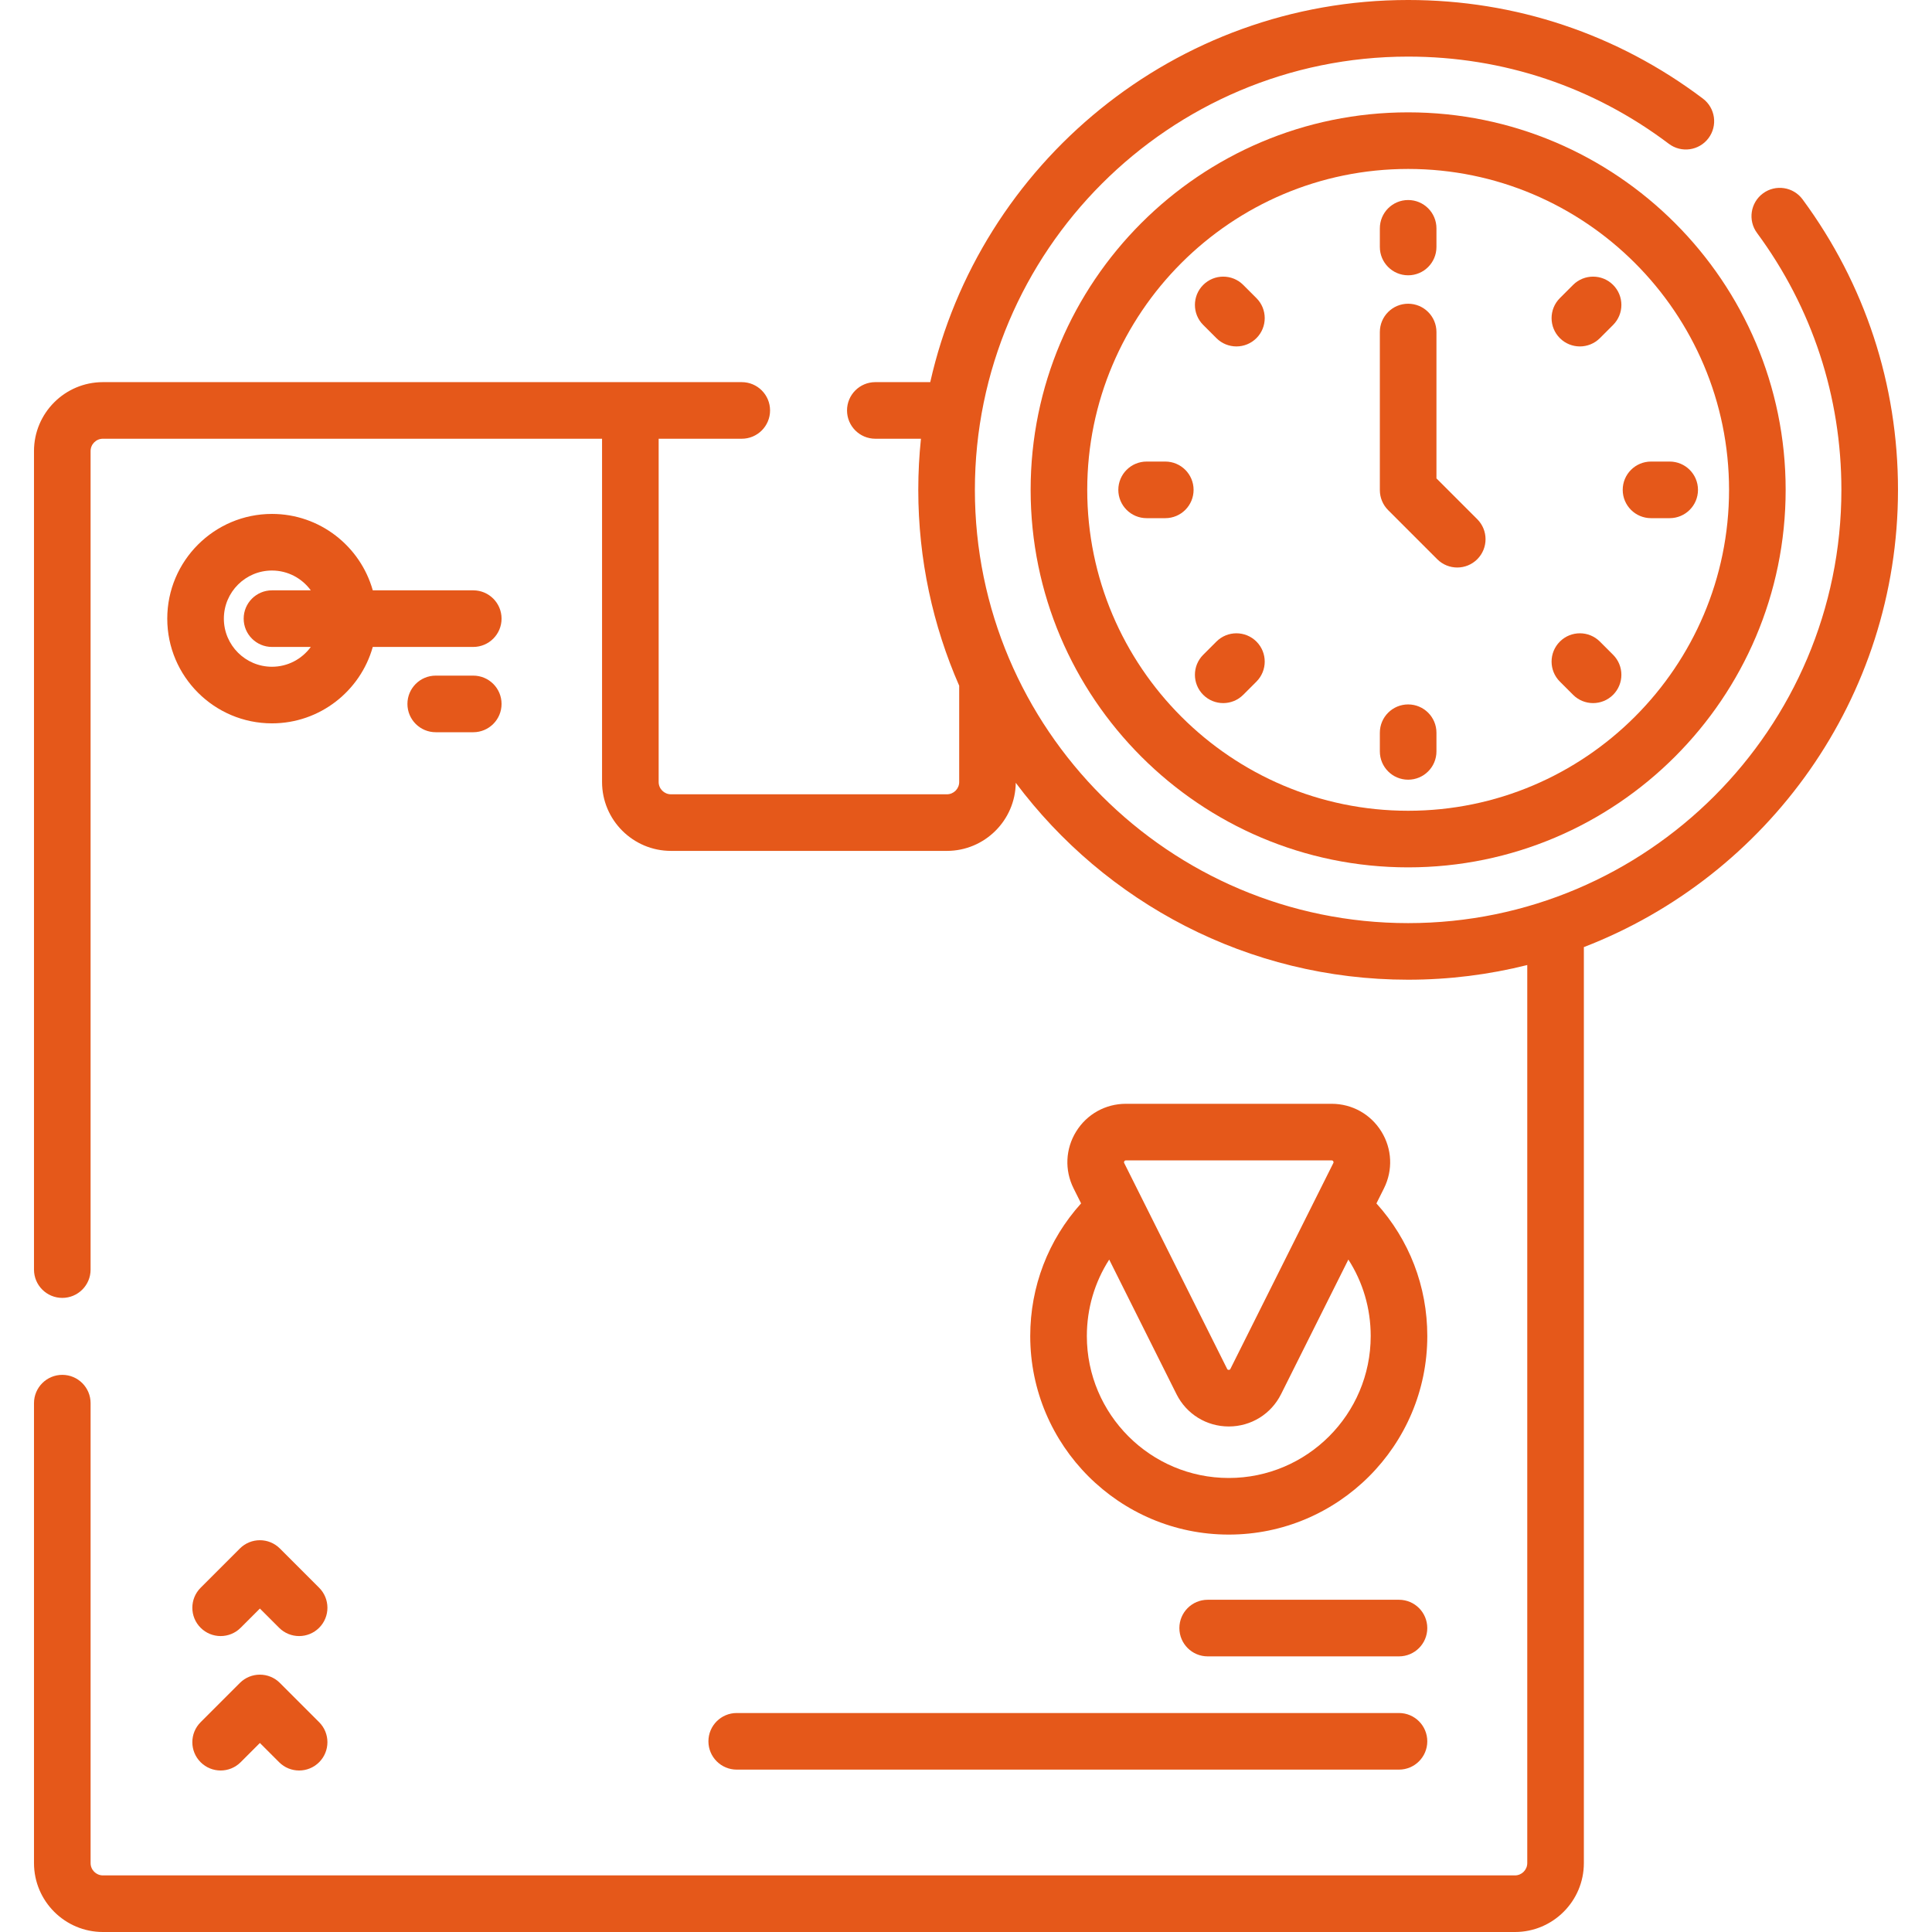 <svg xmlns="http://www.w3.org/2000/svg" id="Capa_1" fill="#e5581a" height="512" viewBox="0 0 511.999 511.999" width="512"><g><path d="m125.419 156.445h-26.63c-3.281-11.668-14.01-20.25-26.712-20.25-15.302 0-27.75 12.449-27.75 27.75s12.449 27.75 27.75 27.75c12.703 0 23.431-8.582 26.712-20.25h26.63c4.142 0 7.5-3.358 7.5-7.5s-3.357-7.5-7.5-7.5zm-53.342 20.251c-7.031 0-12.75-5.72-12.75-12.75s5.72-12.75 12.75-12.75c4.226 0 7.967 2.075 10.289 5.25h-10.289c-4.142 0-7.5 3.358-7.5 7.5s3.358 7.5 7.5 7.5h10.289c-2.322 3.175-6.063 5.25-10.289 5.25z"></path><path d="m125.419 179.048h-9.946c-4.142 0-7.5 3.358-7.5 7.5s3.358 7.5 7.5 7.5h9.946c4.142 0 7.5-3.358 7.5-7.5s-3.357-7.5-7.5-7.5z"></path><path d="m74.174 445.997c-2.929-2.929-7.678-2.929-10.606 0l-10.4 10.4c-2.929 2.929-2.929 7.678 0 10.606 2.929 2.929 7.678 2.929 10.606 0l5.097-5.097 5.097 5.097c1.464 1.464 3.384 2.197 5.303 2.197s3.839-.732 5.303-2.197c2.929-2.929 2.929-7.678 0-10.606z"></path><path d="m84.575 420.77-10.4-10.4c-2.929-2.929-7.678-2.929-10.606 0l-10.4 10.4c-2.929 2.929-2.929 7.678 0 10.606 2.929 2.929 7.678 2.929 10.606 0l5.097-5.097 5.097 5.097c1.464 1.464 3.384 2.197 5.303 2.197s3.839-.732 5.303-2.197c2.929-2.929 2.929-7.678 0-10.606z"></path><path d="m325.637 406.68c29.011 0 52.612-23.602 52.612-52.612 0-13.163-4.768-25.49-13.482-35.15l1.991-3.981c2.419-4.837 2.166-10.472-.678-15.072-2.843-4.601-7.77-7.348-13.178-7.348h-54.53c-5.408 0-10.335 2.747-13.178 7.347-2.844 4.601-3.098 10.235-.679 15.072l1.986 3.973c-8.709 9.671-13.477 22.048-13.477 35.16.001 29.009 23.603 52.611 52.613 52.611zm37.612-52.613c0 20.739-16.873 37.612-37.612 37.612s-37.611-16.873-37.611-37.612c0-7.296 2.073-14.27 5.924-20.265l17.831 35.663c2.641 5.282 7.95 8.563 13.855 8.564h.001c5.906 0 11.215-3.281 13.856-8.563l17.836-35.672c3.852 5.985 5.92 12.948 5.92 20.273zm-65.295-46.318c.144-.233.315-.233.418-.233h54.53c.103 0 .273 0 .418.233.144.232.067.386.021.478l-27.265 54.53c-.061.121-.136.272-.44.272s-.375-.144-.439-.271l-27.266-54.53c-.045-.092-.121-.246.023-.479z"></path><path d="m320.046 423.954c-4.143 0-7.5 3.358-7.5 7.5s3.357 7.5 7.5 7.5h50.698c4.143 0 7.5-3.358 7.5-7.5s-3.357-7.5-7.5-7.5z"></path><path d="m187.738 461.466c0 4.142 3.358 7.5 7.5 7.5h175.506c4.143 0 7.5-3.358 7.5-7.5s-3.357-7.5-7.5-7.5h-175.506c-4.142 0-7.5 3.358-7.5 7.5z"></path><path d="m502.988 129.817c0-27.937-8.745-54.559-25.291-76.987-2.459-3.333-7.153-4.041-10.487-1.583-3.333 2.459-4.042 7.155-1.583 10.488 14.629 19.831 22.361 43.373 22.361 68.083 0 63.31-51.507 114.817-114.816 114.817-63.311 0-114.817-51.507-114.817-114.817s51.506-114.818 114.817-114.818c25.16 0 49.048 7.989 69.08 23.104 3.307 2.496 8.01 1.837 10.505-1.47 2.494-3.306 1.837-8.009-1.47-10.504-22.656-17.094-49.668-26.13-78.115-26.13-61.776 0-113.605 43.376-126.647 101.27h-14.553c-4.142 0-7.5 3.358-7.5 7.5s3.358 7.5 7.5 7.5h12.088c-.464 4.454-.705 8.973-.705 13.547 0 18.453 3.879 36.015 10.85 51.926-.001.047-.007.093-.007.141v25.351c0 1.798-1.463 3.262-3.262 3.262h-73.122c-1.798 0-3.262-1.463-3.262-3.262v-90.965h22.024c4.142 0 7.5-3.358 7.5-7.5s-3.358-7.5-7.5-7.5h-169.304c-10.069 0-18.262 8.192-18.262 18.262v216.923c0 4.142 3.358 7.5 7.5 7.5s7.5-3.358 7.5-7.5v-216.924c0-1.798 1.463-3.262 3.262-3.262h132.28v90.964c0 10.069 8.192 18.262 18.262 18.262h73.122c9.996 0 18.133-8.076 18.251-18.045 23.696 31.658 61.488 52.183 103.985 52.183 10.885 0 21.458-1.354 31.568-3.889v237.993c0 1.798-1.463 3.262-3.262 3.262h-374.206c-1.798 0-3.262-1.463-3.262-3.262v-121.888c0-4.142-3.358-7.5-7.5-7.5s-7.5 3.358-7.5 7.5v121.888c0 10.069 8.192 18.262 18.262 18.262h374.206c10.069 0 18.262-8.192 18.262-18.262v-242.747c48.643-18.758 83.248-65.997 83.248-121.173z"></path><path d="m380.674 126.779v-38.789c0-4.142-3.357-7.5-7.5-7.5s-7.5 3.358-7.5 7.5v41.896c0 1.989.79 3.897 2.196 5.303l13.01 13.01c1.465 1.464 3.385 2.197 5.304 2.197s3.839-.732 5.304-2.197c2.929-2.929 2.929-7.678 0-10.606z"></path><path d="m373.172 29.773c-55.164 0-100.044 44.88-100.044 100.044s44.88 100.044 100.044 100.044 100.044-44.879 100.044-100.044-44.88-100.044-100.044-100.044zm0 185.088c-46.894 0-85.044-38.15-85.044-85.044s38.15-85.044 85.044-85.044 85.044 38.151 85.044 85.044-38.151 85.044-85.044 85.044z"></path><path d="m308.813 122.318h-4.947c-4.143 0-7.5 3.358-7.5 7.5s3.357 7.5 7.5 7.5h4.947c4.143 0 7.5-3.358 7.5-7.5s-3.358-7.5-7.5-7.5z"></path><path d="m430.036 129.818c0 4.142 3.357 7.5 7.5 7.5h4.946c4.143 0 7.5-3.358 7.5-7.5s-3.357-7.5-7.5-7.5h-4.946c-4.142 0-7.5 3.358-7.5 7.5z"></path><path d="m373.174 72.957c4.143 0 7.5-3.358 7.5-7.5v-4.947c0-4.142-3.357-7.5-7.5-7.5s-7.5 3.358-7.5 7.5v4.947c0 4.142 3.357 7.5 7.5 7.5z"></path><path d="m373.174 186.68c-4.143 0-7.5 3.358-7.5 7.5v4.947c0 4.142 3.357 7.5 7.5 7.5s7.5-3.358 7.5-7.5v-4.947c0-4.142-3.358-7.5-7.5-7.5z"></path><path d="m329.469 75.506c-2.93-2.929-7.678-2.929-10.607 0s-2.929 7.678 0 10.606l3.498 3.498c1.465 1.464 3.385 2.197 5.304 2.197s3.839-.732 5.304-2.197c2.929-2.929 2.929-7.678 0-10.606z"></path><path d="m423.988 170.026c-2.93-2.929-7.678-2.929-10.607 0s-2.929 7.678 0 10.606l3.498 3.498c1.465 1.464 3.385 2.197 5.304 2.197s3.839-.732 5.304-2.197c2.929-2.929 2.929-7.678 0-10.606z"></path><path d="m416.879 75.506-3.498 3.498c-2.929 2.929-2.929 7.678 0 10.606 1.465 1.464 3.385 2.197 5.304 2.197s3.839-.732 5.304-2.197l3.498-3.498c2.929-2.929 2.929-7.678 0-10.606-2.93-2.928-7.678-2.928-10.608 0z"></path><path d="m322.359 170.026-3.498 3.498c-2.929 2.929-2.929 7.678 0 10.606 1.465 1.464 3.385 2.197 5.304 2.197s3.839-.732 5.304-2.197l3.498-3.498c2.929-2.929 2.929-7.678 0-10.606-2.93-2.929-7.678-2.929-10.608 0z"></path></g></svg>
